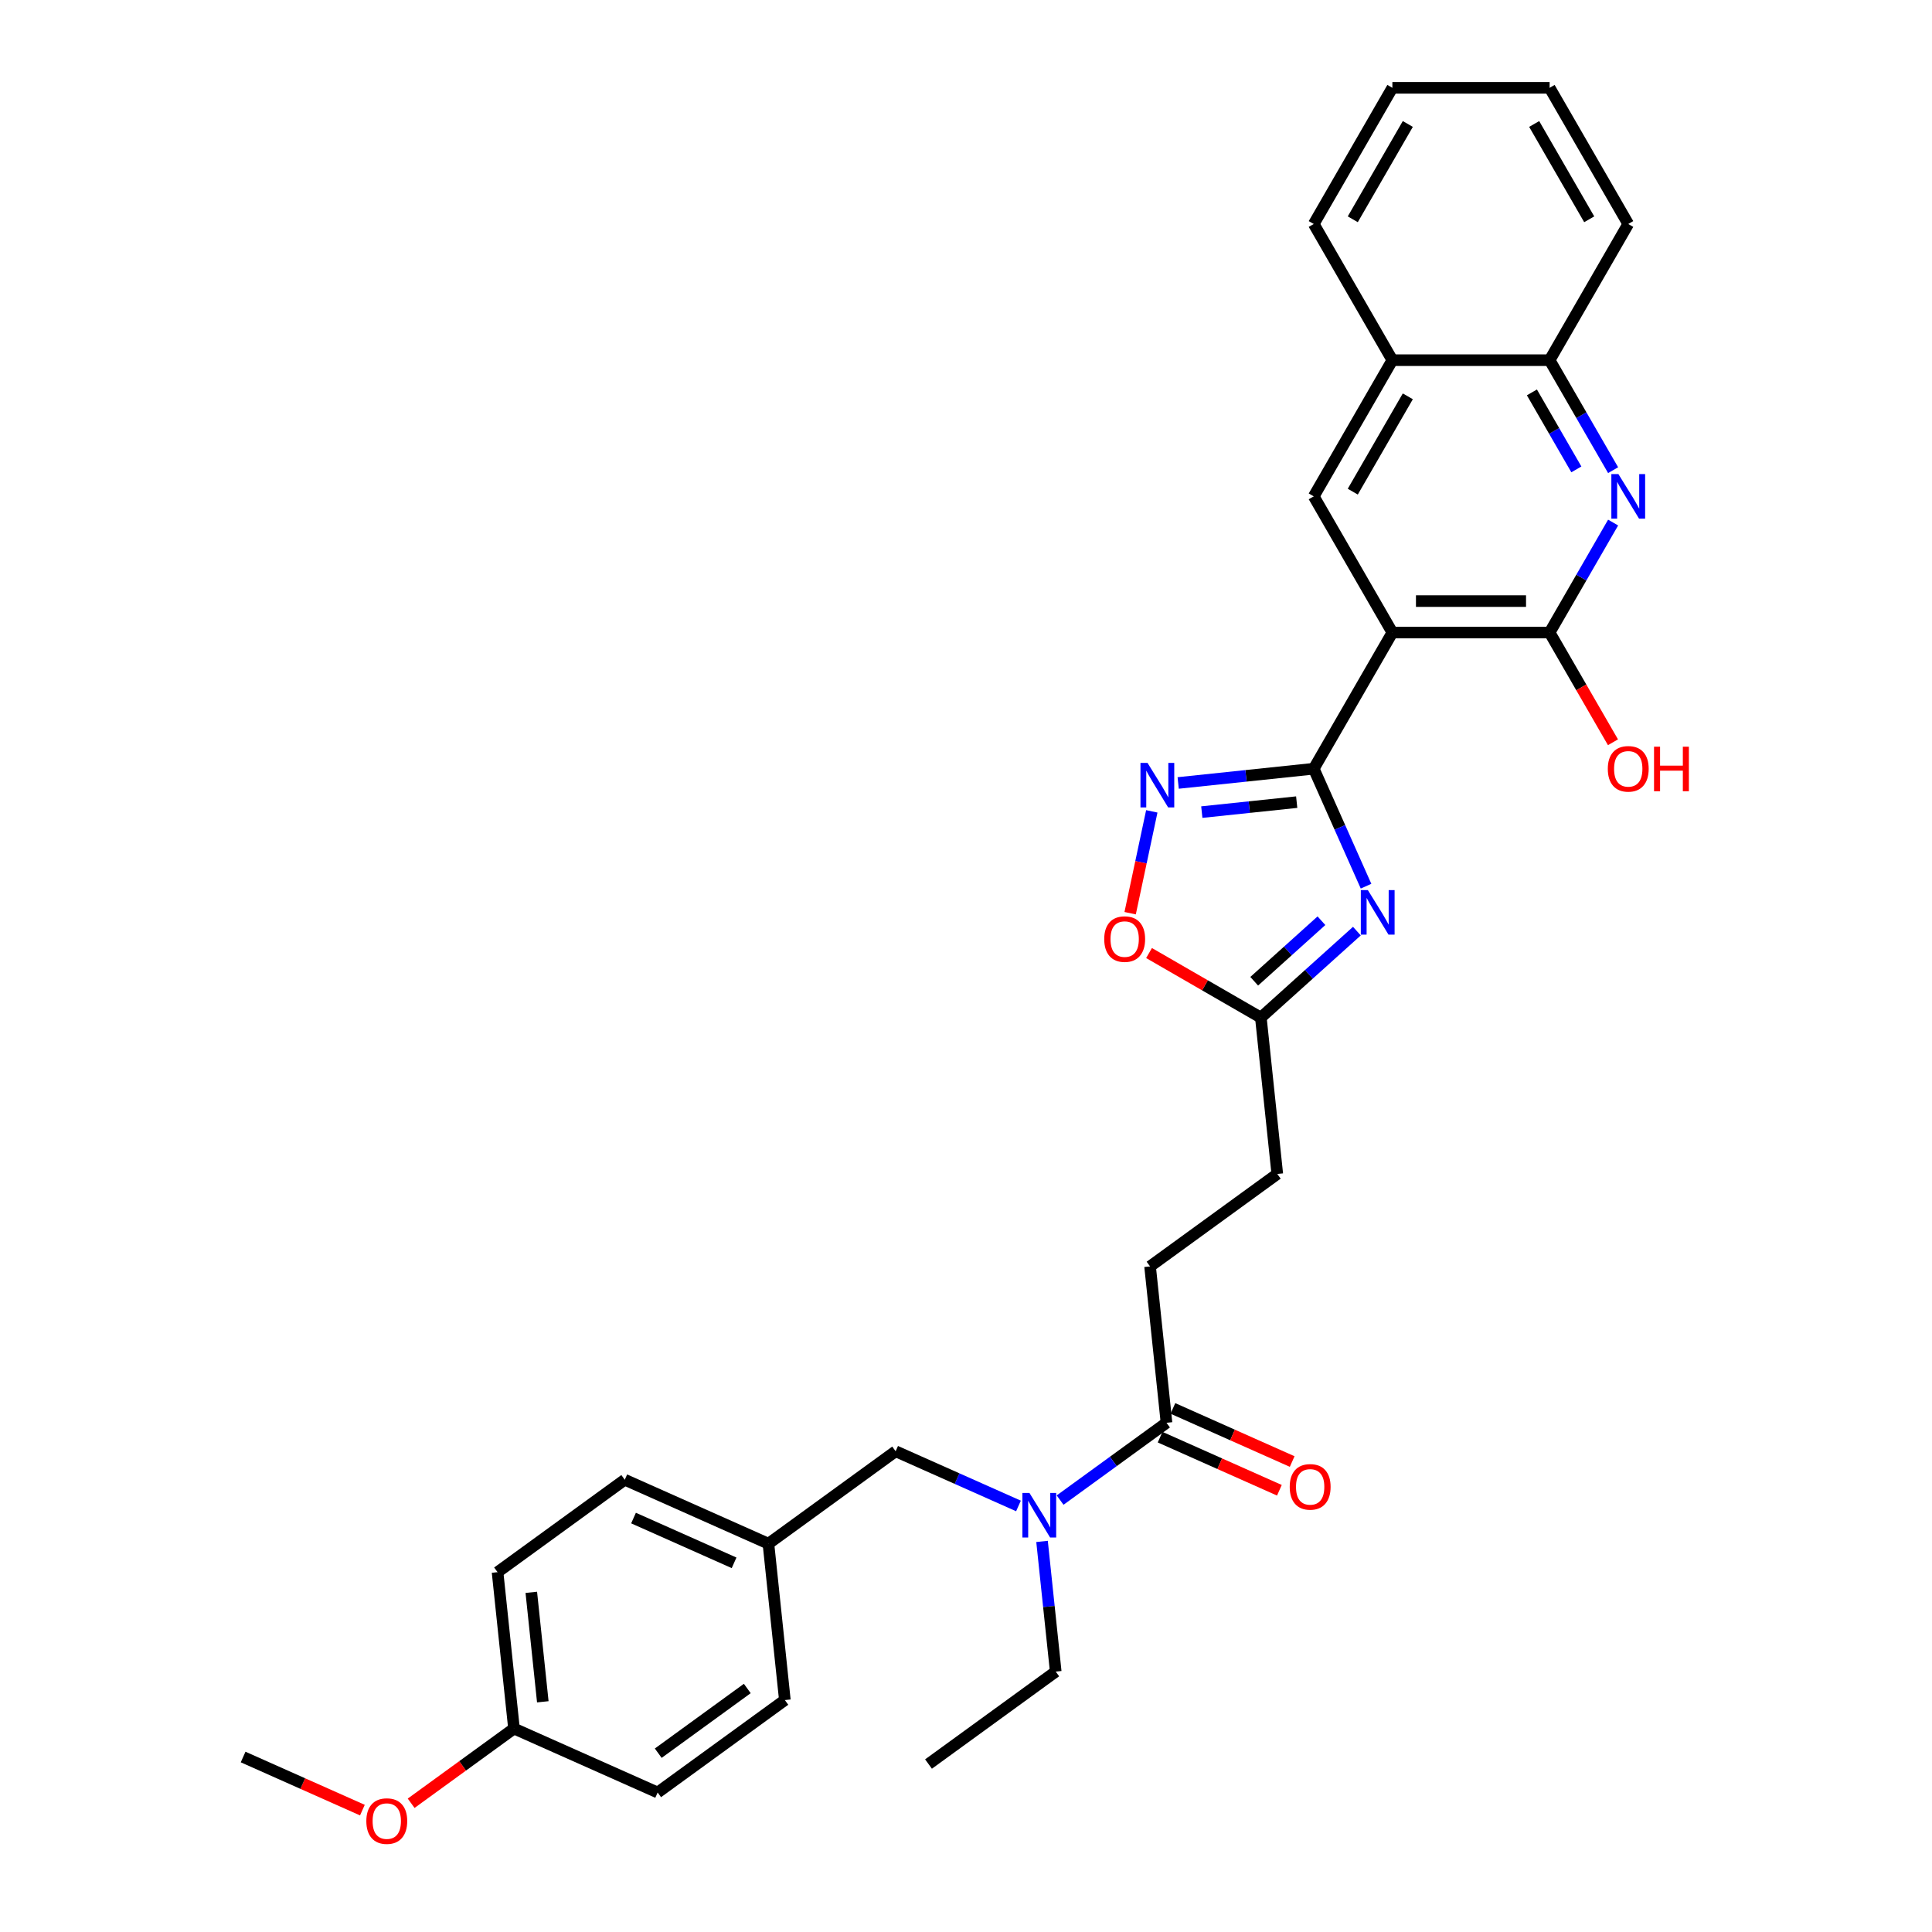 <?xml version='1.0' encoding='iso-8859-1'?>
<svg version='1.1' baseProfile='full'
              xmlns='http://www.w3.org/2000/svg'
                      xmlns:rdkit='http://www.rdkit.org/xml'
                      xmlns:xlink='http://www.w3.org/1999/xlink'
                  xml:space='preserve'
width='1000px' height='1000px' viewBox='0 0 1000 1000'>
<!-- END OF HEADER -->
<rect style='opacity:1.0;fill:#FFFFFF;stroke:none' width='1000' height='1000' x='0' y='0'> </rect>
<path class='bond-0' d='M 679.994,397.888 L 720.69,327.401' style='fill:none;fill-rule:evenodd;stroke:#000000;stroke-width:6px;stroke-linecap:butt;stroke-linejoin:miter;stroke-opacity:1' />
<path class='bond-1' d='M 679.994,397.888 L 693.528,428.285' style='fill:none;fill-rule:evenodd;stroke:#000000;stroke-width:6px;stroke-linecap:butt;stroke-linejoin:miter;stroke-opacity:1' />
<path class='bond-1' d='M 693.528,428.285 L 707.062,458.683' style='fill:none;fill-rule:evenodd;stroke:#0000FF;stroke-width:6px;stroke-linecap:butt;stroke-linejoin:miter;stroke-opacity:1' />
<path class='bond-2' d='M 679.994,397.888 L 644.91,401.576' style='fill:none;fill-rule:evenodd;stroke:#000000;stroke-width:6px;stroke-linecap:butt;stroke-linejoin:miter;stroke-opacity:1' />
<path class='bond-2' d='M 644.91,401.576 L 609.825,405.263' style='fill:none;fill-rule:evenodd;stroke:#0000FF;stroke-width:6px;stroke-linecap:butt;stroke-linejoin:miter;stroke-opacity:1' />
<path class='bond-2' d='M 671.17,415.183 L 646.611,417.765' style='fill:none;fill-rule:evenodd;stroke:#000000;stroke-width:6px;stroke-linecap:butt;stroke-linejoin:miter;stroke-opacity:1' />
<path class='bond-2' d='M 646.611,417.765 L 622.052,420.346' style='fill:none;fill-rule:evenodd;stroke:#0000FF;stroke-width:6px;stroke-linecap:butt;stroke-linejoin:miter;stroke-opacity:1' />
<path class='bond-3' d='M 720.69,327.401 L 802.081,327.401' style='fill:none;fill-rule:evenodd;stroke:#000000;stroke-width:6px;stroke-linecap:butt;stroke-linejoin:miter;stroke-opacity:1' />
<path class='bond-3' d='M 732.898,311.123 L 789.872,311.123' style='fill:none;fill-rule:evenodd;stroke:#000000;stroke-width:6px;stroke-linecap:butt;stroke-linejoin:miter;stroke-opacity:1' />
<path class='bond-5' d='M 720.69,327.401 L 679.994,256.915' style='fill:none;fill-rule:evenodd;stroke:#000000;stroke-width:6px;stroke-linecap:butt;stroke-linejoin:miter;stroke-opacity:1' />
<path class='bond-6' d='M 702.323,481.945 L 677.468,504.325' style='fill:none;fill-rule:evenodd;stroke:#0000FF;stroke-width:6px;stroke-linecap:butt;stroke-linejoin:miter;stroke-opacity:1' />
<path class='bond-6' d='M 677.468,504.325 L 652.613,526.704' style='fill:none;fill-rule:evenodd;stroke:#000000;stroke-width:6px;stroke-linecap:butt;stroke-linejoin:miter;stroke-opacity:1' />
<path class='bond-6' d='M 683.974,476.562 L 666.576,492.228' style='fill:none;fill-rule:evenodd;stroke:#0000FF;stroke-width:6px;stroke-linecap:butt;stroke-linejoin:miter;stroke-opacity:1' />
<path class='bond-6' d='M 666.576,492.228 L 649.178,507.893' style='fill:none;fill-rule:evenodd;stroke:#000000;stroke-width:6px;stroke-linecap:butt;stroke-linejoin:miter;stroke-opacity:1' />
<path class='bond-7' d='M 596.167,419.956 L 590.565,446.31' style='fill:none;fill-rule:evenodd;stroke:#0000FF;stroke-width:6px;stroke-linecap:butt;stroke-linejoin:miter;stroke-opacity:1' />
<path class='bond-7' d='M 590.565,446.31 L 584.963,472.665' style='fill:none;fill-rule:evenodd;stroke:#FF0000;stroke-width:6px;stroke-linecap:butt;stroke-linejoin:miter;stroke-opacity:1' />
<path class='bond-4' d='M 802.081,327.401 L 818.514,298.938' style='fill:none;fill-rule:evenodd;stroke:#000000;stroke-width:6px;stroke-linecap:butt;stroke-linejoin:miter;stroke-opacity:1' />
<path class='bond-4' d='M 818.514,298.938 L 834.947,270.474' style='fill:none;fill-rule:evenodd;stroke:#0000FF;stroke-width:6px;stroke-linecap:butt;stroke-linejoin:miter;stroke-opacity:1' />
<path class='bond-16' d='M 802.081,327.401 L 818.476,355.8' style='fill:none;fill-rule:evenodd;stroke:#000000;stroke-width:6px;stroke-linecap:butt;stroke-linejoin:miter;stroke-opacity:1' />
<path class='bond-16' d='M 818.476,355.8 L 834.872,384.198' style='fill:none;fill-rule:evenodd;stroke:#FF0000;stroke-width:6px;stroke-linecap:butt;stroke-linejoin:miter;stroke-opacity:1' />
<path class='bond-32' d='M 834.947,243.355 L 818.514,214.891' style='fill:none;fill-rule:evenodd;stroke:#0000FF;stroke-width:6px;stroke-linecap:butt;stroke-linejoin:miter;stroke-opacity:1' />
<path class='bond-32' d='M 818.514,214.891 L 802.081,186.428' style='fill:none;fill-rule:evenodd;stroke:#000000;stroke-width:6px;stroke-linecap:butt;stroke-linejoin:miter;stroke-opacity:1' />
<path class='bond-32' d='M 815.92,242.955 L 804.417,223.031' style='fill:none;fill-rule:evenodd;stroke:#0000FF;stroke-width:6px;stroke-linecap:butt;stroke-linejoin:miter;stroke-opacity:1' />
<path class='bond-32' d='M 804.417,223.031 L 792.913,203.106' style='fill:none;fill-rule:evenodd;stroke:#000000;stroke-width:6px;stroke-linecap:butt;stroke-linejoin:miter;stroke-opacity:1' />
<path class='bond-11' d='M 679.994,256.915 L 720.69,186.428' style='fill:none;fill-rule:evenodd;stroke:#000000;stroke-width:6px;stroke-linecap:butt;stroke-linejoin:miter;stroke-opacity:1' />
<path class='bond-11' d='M 700.196,254.481 L 728.683,205.14' style='fill:none;fill-rule:evenodd;stroke:#000000;stroke-width:6px;stroke-linecap:butt;stroke-linejoin:miter;stroke-opacity:1' />
<path class='bond-15' d='M 652.613,526.704 L 661.121,607.649' style='fill:none;fill-rule:evenodd;stroke:#000000;stroke-width:6px;stroke-linecap:butt;stroke-linejoin:miter;stroke-opacity:1' />
<path class='bond-31' d='M 652.613,526.704 L 623.678,509.998' style='fill:none;fill-rule:evenodd;stroke:#000000;stroke-width:6px;stroke-linecap:butt;stroke-linejoin:miter;stroke-opacity:1' />
<path class='bond-31' d='M 623.678,509.998 L 594.742,493.292' style='fill:none;fill-rule:evenodd;stroke:#FF0000;stroke-width:6px;stroke-linecap:butt;stroke-linejoin:miter;stroke-opacity:1' />
<path class='bond-8' d='M 603.782,736.435 L 595.274,655.489' style='fill:none;fill-rule:evenodd;stroke:#000000;stroke-width:6px;stroke-linecap:butt;stroke-linejoin:miter;stroke-opacity:1' />
<path class='bond-9' d='M 603.782,736.435 L 576.247,756.44' style='fill:none;fill-rule:evenodd;stroke:#000000;stroke-width:6px;stroke-linecap:butt;stroke-linejoin:miter;stroke-opacity:1' />
<path class='bond-9' d='M 576.247,756.44 L 548.711,776.446' style='fill:none;fill-rule:evenodd;stroke:#0000FF;stroke-width:6px;stroke-linecap:butt;stroke-linejoin:miter;stroke-opacity:1' />
<path class='bond-13' d='M 600.472,743.87 L 631.341,757.614' style='fill:none;fill-rule:evenodd;stroke:#000000;stroke-width:6px;stroke-linecap:butt;stroke-linejoin:miter;stroke-opacity:1' />
<path class='bond-13' d='M 631.341,757.614 L 662.21,771.358' style='fill:none;fill-rule:evenodd;stroke:#FF0000;stroke-width:6px;stroke-linecap:butt;stroke-linejoin:miter;stroke-opacity:1' />
<path class='bond-13' d='M 607.093,728.999 L 637.962,742.743' style='fill:none;fill-rule:evenodd;stroke:#000000;stroke-width:6px;stroke-linecap:butt;stroke-linejoin:miter;stroke-opacity:1' />
<path class='bond-13' d='M 637.962,742.743 L 668.831,756.487' style='fill:none;fill-rule:evenodd;stroke:#FF0000;stroke-width:6px;stroke-linecap:butt;stroke-linejoin:miter;stroke-opacity:1' />
<path class='bond-12' d='M 527.159,779.477 L 495.37,765.324' style='fill:none;fill-rule:evenodd;stroke:#0000FF;stroke-width:6px;stroke-linecap:butt;stroke-linejoin:miter;stroke-opacity:1' />
<path class='bond-12' d='M 495.37,765.324 L 463.581,751.17' style='fill:none;fill-rule:evenodd;stroke:#000000;stroke-width:6px;stroke-linecap:butt;stroke-linejoin:miter;stroke-opacity:1' />
<path class='bond-24' d='M 539.36,797.835 L 542.902,831.527' style='fill:none;fill-rule:evenodd;stroke:#0000FF;stroke-width:6px;stroke-linecap:butt;stroke-linejoin:miter;stroke-opacity:1' />
<path class='bond-24' d='M 542.902,831.527 L 546.443,865.22' style='fill:none;fill-rule:evenodd;stroke:#000000;stroke-width:6px;stroke-linecap:butt;stroke-linejoin:miter;stroke-opacity:1' />
<path class='bond-10' d='M 802.081,186.428 L 720.69,186.428' style='fill:none;fill-rule:evenodd;stroke:#000000;stroke-width:6px;stroke-linecap:butt;stroke-linejoin:miter;stroke-opacity:1' />
<path class='bond-25' d='M 802.081,186.428 L 842.776,115.941' style='fill:none;fill-rule:evenodd;stroke:#000000;stroke-width:6px;stroke-linecap:butt;stroke-linejoin:miter;stroke-opacity:1' />
<path class='bond-26' d='M 720.69,186.428 L 679.994,115.941' style='fill:none;fill-rule:evenodd;stroke:#000000;stroke-width:6px;stroke-linecap:butt;stroke-linejoin:miter;stroke-opacity:1' />
<path class='bond-17' d='M 463.581,751.17 L 397.734,799.011' style='fill:none;fill-rule:evenodd;stroke:#000000;stroke-width:6px;stroke-linecap:butt;stroke-linejoin:miter;stroke-opacity:1' />
<path class='bond-14' d='M 595.274,655.489 L 661.121,607.649' style='fill:none;fill-rule:evenodd;stroke:#000000;stroke-width:6px;stroke-linecap:butt;stroke-linejoin:miter;stroke-opacity:1' />
<path class='bond-19' d='M 397.734,799.011 L 406.242,879.956' style='fill:none;fill-rule:evenodd;stroke:#000000;stroke-width:6px;stroke-linecap:butt;stroke-linejoin:miter;stroke-opacity:1' />
<path class='bond-20' d='M 397.734,799.011 L 323.38,765.906' style='fill:none;fill-rule:evenodd;stroke:#000000;stroke-width:6px;stroke-linecap:butt;stroke-linejoin:miter;stroke-opacity:1' />
<path class='bond-20' d='M 379.96,808.916 L 327.912,785.743' style='fill:none;fill-rule:evenodd;stroke:#000000;stroke-width:6px;stroke-linecap:butt;stroke-linejoin:miter;stroke-opacity:1' />
<path class='bond-18' d='M 266.041,894.692 L 257.533,813.747' style='fill:none;fill-rule:evenodd;stroke:#000000;stroke-width:6px;stroke-linecap:butt;stroke-linejoin:miter;stroke-opacity:1' />
<path class='bond-18' d='M 280.954,880.848 L 274.998,824.187' style='fill:none;fill-rule:evenodd;stroke:#000000;stroke-width:6px;stroke-linecap:butt;stroke-linejoin:miter;stroke-opacity:1' />
<path class='bond-23' d='M 266.041,894.692 L 239.425,914.029' style='fill:none;fill-rule:evenodd;stroke:#000000;stroke-width:6px;stroke-linecap:butt;stroke-linejoin:miter;stroke-opacity:1' />
<path class='bond-23' d='M 239.425,914.029 L 212.81,933.366' style='fill:none;fill-rule:evenodd;stroke:#FF0000;stroke-width:6px;stroke-linecap:butt;stroke-linejoin:miter;stroke-opacity:1' />
<path class='bond-34' d='M 266.041,894.692 L 340.395,927.796' style='fill:none;fill-rule:evenodd;stroke:#000000;stroke-width:6px;stroke-linecap:butt;stroke-linejoin:miter;stroke-opacity:1' />
<path class='bond-22' d='M 406.242,879.956 L 340.395,927.796' style='fill:none;fill-rule:evenodd;stroke:#000000;stroke-width:6px;stroke-linecap:butt;stroke-linejoin:miter;stroke-opacity:1' />
<path class='bond-22' d='M 386.797,873.963 L 340.704,907.451' style='fill:none;fill-rule:evenodd;stroke:#000000;stroke-width:6px;stroke-linecap:butt;stroke-linejoin:miter;stroke-opacity:1' />
<path class='bond-21' d='M 323.38,765.906 L 257.533,813.747' style='fill:none;fill-rule:evenodd;stroke:#000000;stroke-width:6px;stroke-linecap:butt;stroke-linejoin:miter;stroke-opacity:1' />
<path class='bond-27' d='M 187.578,936.915 L 156.709,923.171' style='fill:none;fill-rule:evenodd;stroke:#FF0000;stroke-width:6px;stroke-linecap:butt;stroke-linejoin:miter;stroke-opacity:1' />
<path class='bond-27' d='M 156.709,923.171 L 125.839,909.427' style='fill:none;fill-rule:evenodd;stroke:#000000;stroke-width:6px;stroke-linecap:butt;stroke-linejoin:miter;stroke-opacity:1' />
<path class='bond-28' d='M 546.443,865.22 L 480.596,913.061' style='fill:none;fill-rule:evenodd;stroke:#000000;stroke-width:6px;stroke-linecap:butt;stroke-linejoin:miter;stroke-opacity:1' />
<path class='bond-33' d='M 842.776,115.941 L 802.081,45.455' style='fill:none;fill-rule:evenodd;stroke:#000000;stroke-width:6px;stroke-linecap:butt;stroke-linejoin:miter;stroke-opacity:1' />
<path class='bond-33' d='M 822.574,113.507 L 794.088,64.167' style='fill:none;fill-rule:evenodd;stroke:#000000;stroke-width:6px;stroke-linecap:butt;stroke-linejoin:miter;stroke-opacity:1' />
<path class='bond-30' d='M 679.994,115.941 L 720.69,45.455' style='fill:none;fill-rule:evenodd;stroke:#000000;stroke-width:6px;stroke-linecap:butt;stroke-linejoin:miter;stroke-opacity:1' />
<path class='bond-30' d='M 700.196,113.507 L 728.683,64.167' style='fill:none;fill-rule:evenodd;stroke:#000000;stroke-width:6px;stroke-linecap:butt;stroke-linejoin:miter;stroke-opacity:1' />
<path class='bond-29' d='M 802.081,45.455 L 720.69,45.455' style='fill:none;fill-rule:evenodd;stroke:#000000;stroke-width:6px;stroke-linecap:butt;stroke-linejoin:miter;stroke-opacity:1' />
<path  class='atom-2' d='M 708.004 460.718
L 715.557 472.926
Q 716.306 474.131, 717.51 476.312
Q 718.715 478.493, 718.78 478.624
L 718.78 460.718
L 721.84 460.718
L 721.84 483.768
L 718.682 483.768
L 710.576 470.419
Q 709.631 468.857, 708.622 467.066
Q 707.646 465.275, 707.353 464.722
L 707.353 483.768
L 704.357 483.768
L 704.357 460.718
L 708.004 460.718
' fill='#0000FF'/>
<path  class='atom-3' d='M 593.954 394.871
L 601.507 407.079
Q 602.256 408.284, 603.46 410.465
Q 604.665 412.647, 604.73 412.777
L 604.73 394.871
L 607.79 394.871
L 607.79 417.921
L 604.632 417.921
L 596.526 404.573
Q 595.582 403.01, 594.572 401.219
Q 593.596 399.429, 593.303 398.875
L 593.303 417.921
L 590.307 417.921
L 590.307 394.871
L 593.954 394.871
' fill='#0000FF'/>
<path  class='atom-5' d='M 837.681 245.39
L 845.234 257.598
Q 845.983 258.803, 847.188 260.984
Q 848.392 263.166, 848.457 263.296
L 848.457 245.39
L 851.518 245.39
L 851.518 268.44
L 848.36 268.44
L 840.253 255.092
Q 839.309 253.529, 838.3 251.738
Q 837.323 249.948, 837.03 249.394
L 837.03 268.44
L 834.035 268.44
L 834.035 245.39
L 837.681 245.39
' fill='#0000FF'/>
<path  class='atom-8' d='M 571.546 486.073
Q 571.546 480.539, 574.281 477.446
Q 577.015 474.353, 582.127 474.353
Q 587.238 474.353, 589.973 477.446
Q 592.708 480.539, 592.708 486.073
Q 592.708 491.673, 589.94 494.864
Q 587.173 498.022, 582.127 498.022
Q 577.048 498.022, 574.281 494.864
Q 571.546 491.706, 571.546 486.073
M 582.127 495.417
Q 585.643 495.417, 587.531 493.073
Q 589.452 490.696, 589.452 486.073
Q 589.452 481.548, 587.531 479.269
Q 585.643 476.958, 582.127 476.958
Q 578.611 476.958, 576.69 479.237
Q 574.802 481.515, 574.802 486.073
Q 574.802 490.729, 576.69 493.073
Q 578.611 495.417, 582.127 495.417
' fill='#FF0000'/>
<path  class='atom-10' d='M 532.84 772.75
L 540.393 784.959
Q 541.142 786.163, 542.347 788.345
Q 543.551 790.526, 543.616 790.656
L 543.616 772.75
L 546.677 772.75
L 546.677 795.8
L 543.519 795.8
L 535.412 782.452
Q 534.468 780.889, 533.459 779.099
Q 532.482 777.308, 532.189 776.755
L 532.189 795.8
L 529.194 795.8
L 529.194 772.75
L 532.84 772.75
' fill='#0000FF'/>
<path  class='atom-14' d='M 667.556 769.604
Q 667.556 764.07, 670.29 760.977
Q 673.025 757.884, 678.136 757.884
Q 683.248 757.884, 685.983 760.977
Q 688.717 764.07, 688.717 769.604
Q 688.717 775.204, 685.95 778.395
Q 683.183 781.553, 678.136 781.553
Q 673.058 781.553, 670.29 778.395
Q 667.556 775.237, 667.556 769.604
M 678.136 778.948
Q 681.653 778.948, 683.541 776.604
Q 685.462 774.227, 685.462 769.604
Q 685.462 765.079, 683.541 762.8
Q 681.653 760.489, 678.136 760.489
Q 674.62 760.489, 672.7 762.768
Q 670.811 765.047, 670.811 769.604
Q 670.811 774.26, 672.7 776.604
Q 674.62 778.948, 678.136 778.948
' fill='#FF0000'/>
<path  class='atom-17' d='M 832.195 397.953
Q 832.195 392.419, 834.93 389.326
Q 837.665 386.233, 842.776 386.233
Q 847.887 386.233, 850.622 389.326
Q 853.357 392.419, 853.357 397.953
Q 853.357 403.553, 850.59 406.743
Q 847.822 409.901, 842.776 409.901
Q 837.697 409.901, 834.93 406.743
Q 832.195 403.585, 832.195 397.953
M 842.776 407.297
Q 846.292 407.297, 848.18 404.953
Q 850.101 402.576, 850.101 397.953
Q 850.101 393.428, 848.18 391.149
Q 846.292 388.837, 842.776 388.837
Q 839.26 388.837, 837.339 391.116
Q 835.451 393.395, 835.451 397.953
Q 835.451 402.609, 837.339 404.953
Q 839.26 407.297, 842.776 407.297
' fill='#FF0000'/>
<path  class='atom-17' d='M 856.124 386.493
L 859.25 386.493
L 859.25 396.293
L 871.035 396.293
L 871.035 386.493
L 874.161 386.493
L 874.161 409.543
L 871.035 409.543
L 871.035 398.897
L 859.25 398.897
L 859.25 409.543
L 856.124 409.543
L 856.124 386.493
' fill='#FF0000'/>
<path  class='atom-24' d='M 189.613 942.597
Q 189.613 937.063, 192.348 933.97
Q 195.083 930.877, 200.194 930.877
Q 205.305 930.877, 208.04 933.97
Q 210.775 937.063, 210.775 942.597
Q 210.775 948.197, 208.007 951.387
Q 205.24 954.545, 200.194 954.545
Q 195.115 954.545, 192.348 951.387
Q 189.613 948.23, 189.613 942.597
M 200.194 951.941
Q 203.71 951.941, 205.598 949.597
Q 207.519 947.22, 207.519 942.597
Q 207.519 938.072, 205.598 935.793
Q 203.71 933.481, 200.194 933.481
Q 196.678 933.481, 194.757 935.76
Q 192.869 938.039, 192.869 942.597
Q 192.869 947.253, 194.757 949.597
Q 196.678 951.941, 200.194 951.941
' fill='#FF0000'/>
</svg>
